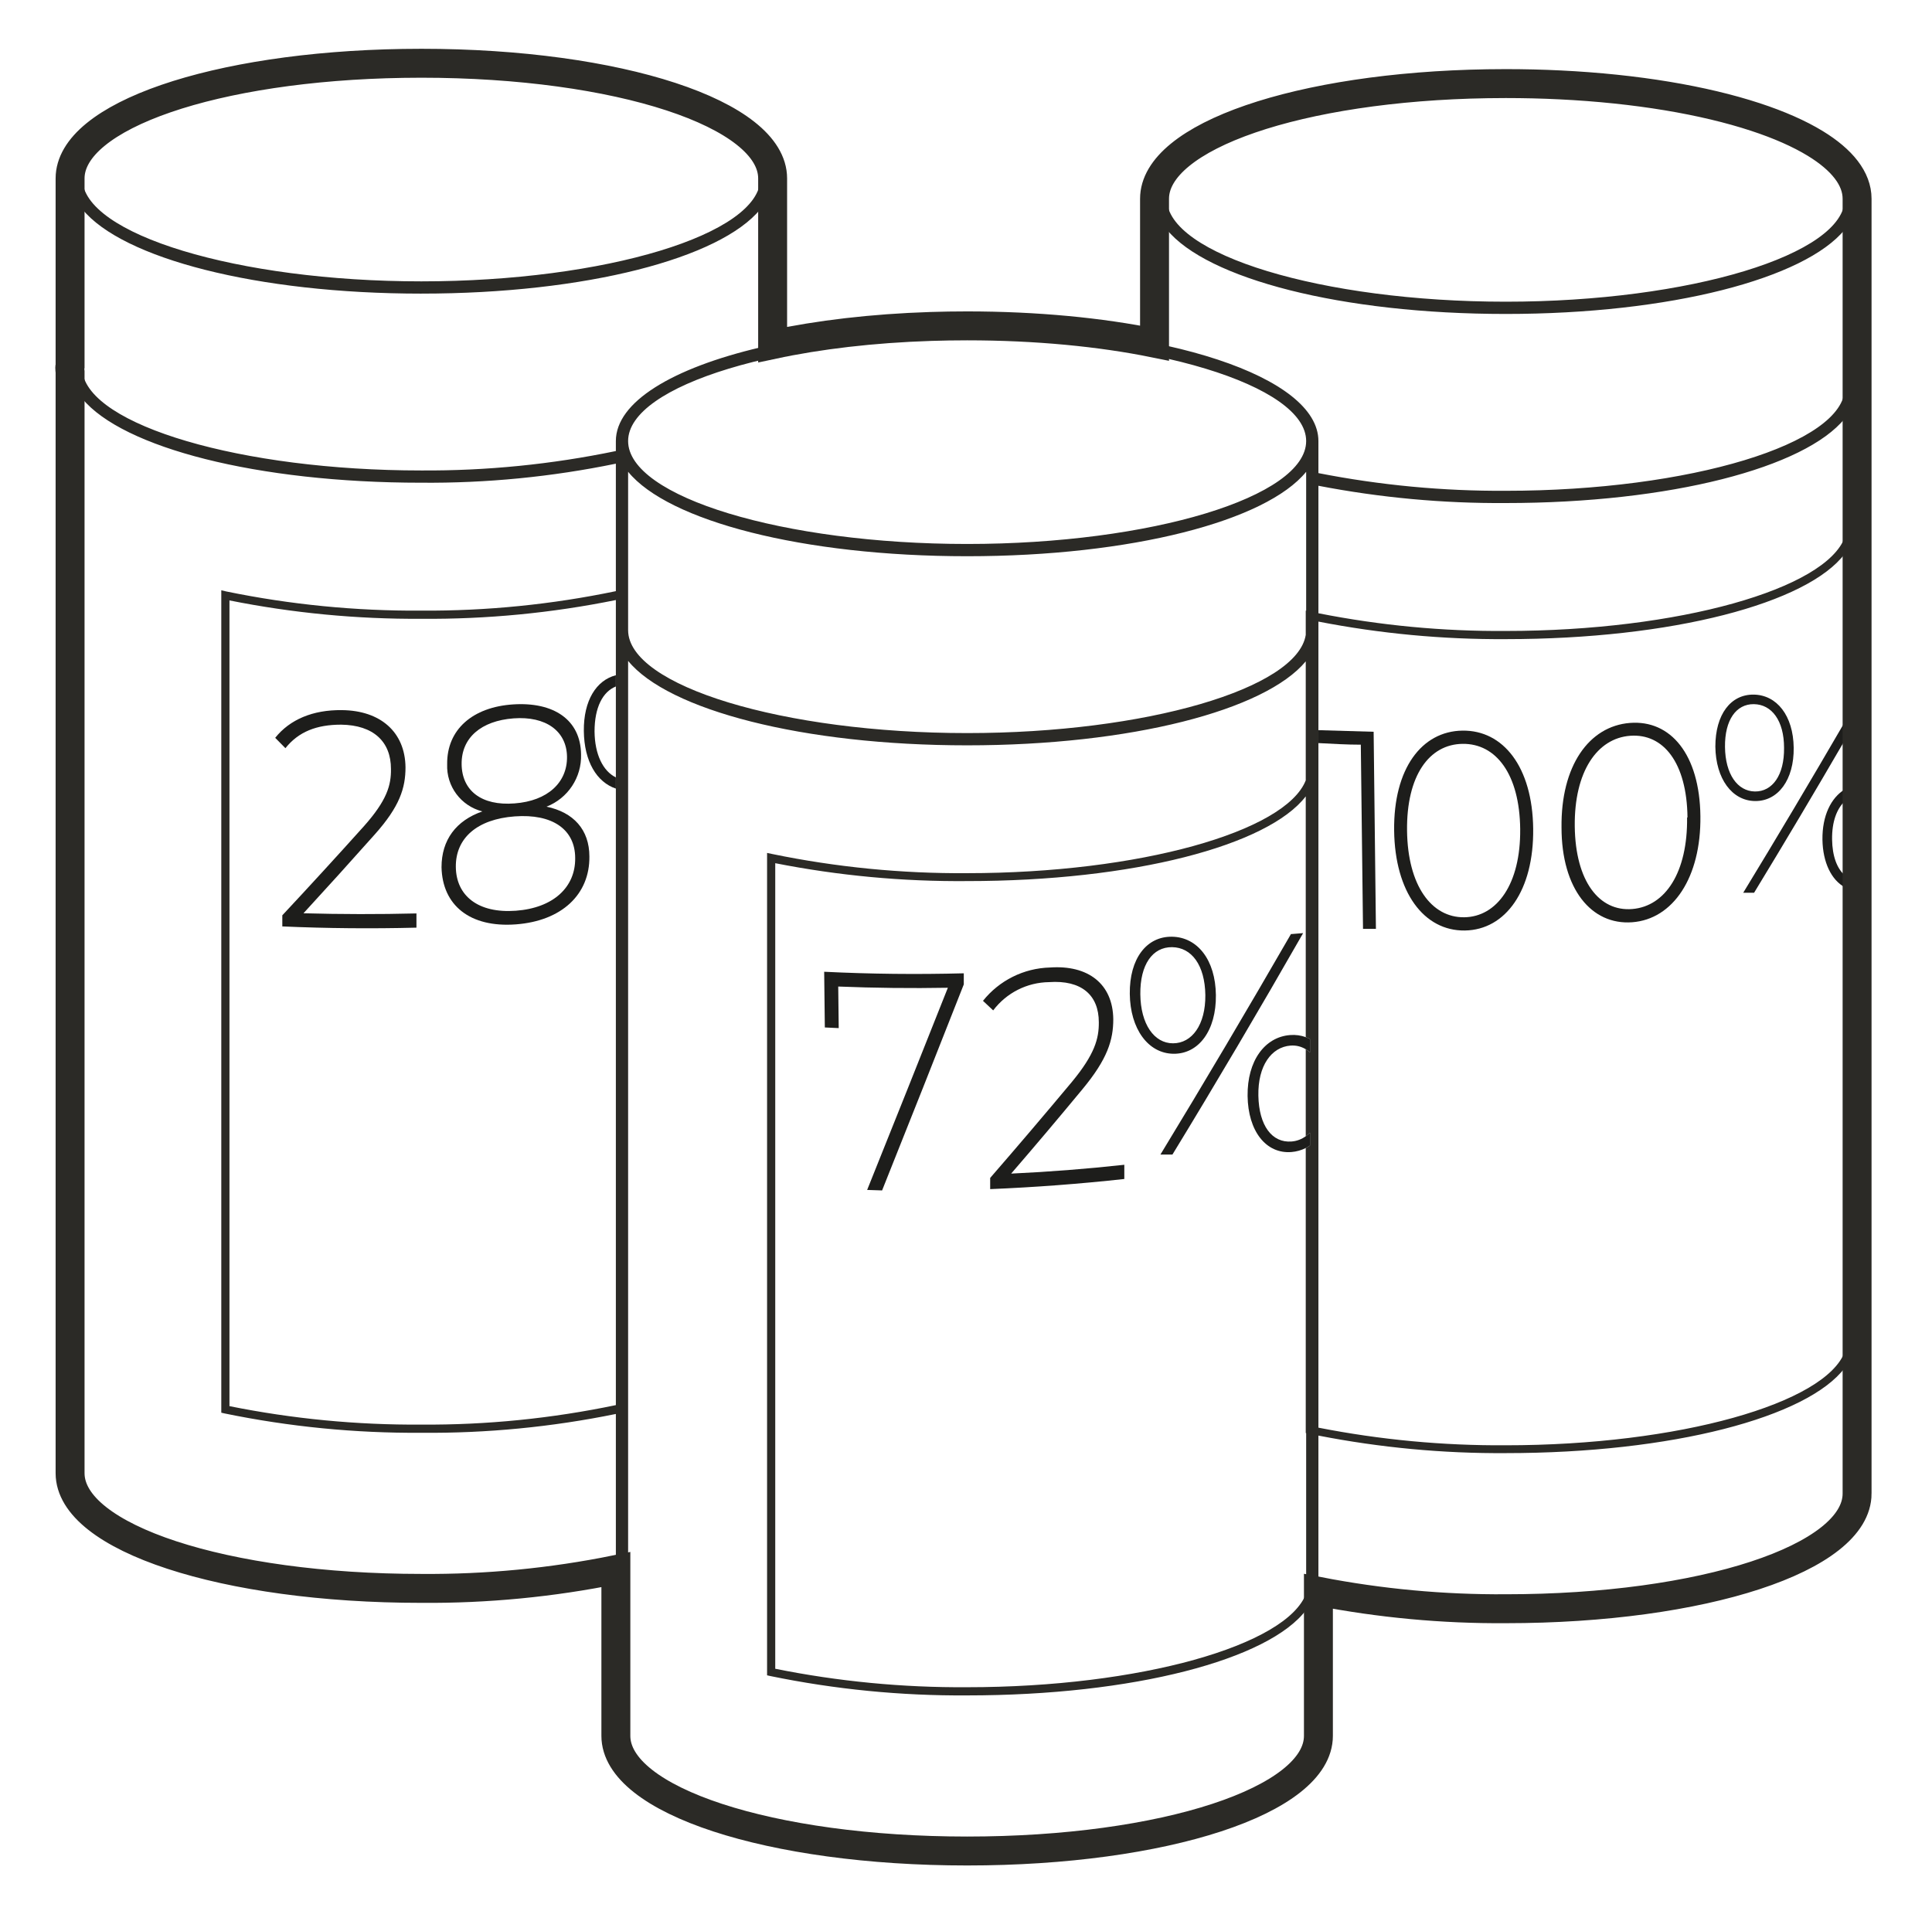 <svg viewBox="0 0 400.64 398.43" height="398.43" width="400.64" xmlns="http://www.w3.org/2000/svg"><defs><style>.cls-1,.cls-2{fill:none;}.cls-3{fill:#2b2a26;}.cls-4{fill:#1d1d1b;}.cls-2{stroke:#2b2a26;stroke-miterlimit:10;stroke-width:6px;}</style></defs><g id="Layer_1"><path d="M87.376,128.333c-13.359.085-26.693-1.193-39.793-3.812v167.101c13.098,2.637,26.433,3.92,39.793,3.829,13.552.091,27.072-1.274,40.335-4.043v-127.861c-3.941-1.316-6.576-5.609-6.641-11.954-.064-6.312,2.585-10.513,6.641-11.557v-15.594c-13.273,2.694-26.791,4.004-40.335,3.891ZM86.36,192.385c-9.283.237-18.556.152-27.816-.254v-2.304c5.647-6.042,11.294-12.208,16.94-18.499,4.743-5.336,5.641-8.47,5.59-11.858,0-5.658-3.625-9.097-10.334-9.182-5.082,0-8.826,1.457-11.553,4.879l-2.118-2.151c3.015-3.778,7.793-5.828,13.857-5.743,7.928.085,13.078,4.506,13.163,11.858,0,4.286-1.186,8.131-6.437,13.993-4.913,5.523-9.82,10.949-14.721,16.28,7.793.215,15.602.226,23.429.034v2.948ZM122.223,177.646c.085,7.81-5.692,13.349-15.246,14.061s-15.246-3.981-15.416-11.858c0-5.658,3.015-9.673,8.47-11.57-4.443-1.126-7.49-5.212-7.301-9.792-.085-7.2,5.302-11.858,13.688-12.4,8.386-.542,13.993,3.168,14.078,10.368.147,4.766-2.723,9.109-7.166,10.842,5.607,1.169,8.894,4.777,8.894,10.351Z" class="cls-1"></path><path d="M106.739,169.312c-7.793.576-12.282,4.506-12.214,10.486.068,5.98,4.625,9.656,12.434,9.08,7.81-.576,12.383-4.896,12.316-10.91,0-5.98-4.743-9.233-12.536-8.657Z" class="cls-1"></path><path d="M260.949,227.231c.119,6.234,2.846,9.825,6.895,9.504,1.098-.087,2.075-.477,2.931-1.089v-18.047c-.934-.557-1.993-.843-3.168-.752-3.93.305-6.776,4.15-6.658,10.385Z" class="cls-1"></path><path d="M312.228,104.328c-13.03.089-26.035-1.116-38.828-3.584v26.439c12.797,2.528,25.815,3.769,38.861,3.674,35.809,0,66.421-8.707,70.303-19.463v-24.616c-8.269,10.226-36.208,17.55-70.337,17.55Z" class="cls-1"></path><path d="M106.706,166.618c6.878-.508,10.943-4.354,10.876-9.673-.068-5.319-4.388-8.47-11.096-7.962-6.708.508-10.825,4.032-10.757,9.504s4.1,8.674,10.978,8.131Z" class="cls-1"></path><path d="M200.556,152.032c37.037,0,68.468-9.229,70.218-20.367v-5.027l.085.019v-28.812c-8.309,10.205-36.218,17.51-70.303,17.51s-61.994-7.317-70.303-17.516v32.847c0,11.57,32.187,21.345,70.303,21.345Z" class="cls-1"></path><path d="M379.922,174.055c.042,3.508,1.024,6.092,2.643,7.485v-15.387c-1.676,1.574-2.686,4.285-2.643,7.902Z" class="cls-1"></path><path d="M303.3,154.268c-6.946.085-11.655,6.607-11.52,18.008.136,11.401,5.082,18.042,11.858,17.957s11.706-6.878,11.604-18.245v-.034c-.119-11.384-4.997-17.771-11.943-17.686Z" class="cls-1"></path><path d="M338.502,188.522c6.861-.576,11.486-7.623,11.35-18.99l.085 0c-.136-11.367-4.997-17.432-11.858-16.94-6.861.491-11.655,7.42-11.52,18.804.136,11.384,5.082,17.703,11.943,17.127Z" class="cls-1"></path><path d="M377.923,174.14c-.063-4.936,1.749-8.684,4.642-10.44v-10.196c-6.274,10.798-12.547,21.35-18.821,31.648h-2.253c7.012-11.503,14.037-23.327,21.074-35.433v-34.889c-7.714,10.29-35.792,17.722-70.303,17.722-13.043.082-26.06-1.143-38.861-3.638v22.515c3.769.101,7.585.233,11.452.333.158,13.62.316,27.246.474,40.877h-2.677l-.457-38.201c-2.92,0-5.856-.179-8.792-.329v141.975c12.799,2.51,25.817,3.741,38.861,3.654,35.809,0,66.421-8.692,70.303-19.447v-96.274c-2.777-1.504-4.568-5.144-4.642-9.876ZM363.676,144.053c4.777.068,8.199,4.354,8.284,11.011.085,6.658-3.236,11.113-8.013,11.062-4.777-.051-8.148-4.625-8.233-11.282,0-6.675,3.185-10.859,7.962-10.791ZM303.757,192.977c-8.47.119-14.501-7.928-14.654-20.735s5.692-20.6,14.162-20.718c8.47-.119,14.518,7.538,14.671,20.329.152,12.79-5.709,21.006-14.179,21.125ZM323.815,171.615c-.152-12.79,5.692-21.006,14.162-21.684,8.47-.678,14.484,6.539,14.637,19.312s-5.692,21.396-14.145,22.023c-8.453.627-14.654-6.895-14.654-19.651Z" class="cls-1"></path><path d="M123.29,151.693c.046,4.786,1.771,8.239,4.421,9.53v-18.856c-2.723,1.081-4.421,4.354-4.421,9.325Z" class="cls-1"></path><path d="M363.913,164.145c3.625.051,6.116-3.388,6.048-9.046,0-5.675-2.575-9.012-6.251-9.063-3.676-.051-6.065,3.286-5.997,8.894s2.575,9.165,6.2,9.216Z" class="cls-1"></path><path d="M200.556,351.608c-13.706.095-27.385-1.25-40.81-4.015l-.678-.153v-170.557l1.033.22c13.307,2.745,26.867,4.079,40.454,3.981,35.588,0,66.033-8.585,70.218-19.248v-24.68c-8.41,10.146-36.245,17.416-70.218,17.416-34.085,0-61.994-7.317-70.303-17.516v222.936c0,11.57,32.187,21.345,70.303,21.345s70.303-9.775,70.303-21.345v-26.118c-7.727,10.317-35.852,17.733-70.303,17.733Z" class="cls-1"></path><path d="M312.261,301.363c-13.045.09-26.061-1.14-38.861-3.637v29.675c12.797,2.528,25.816,3.772,38.861,3.693,38.116,0,70.303-9.775,70.303-21.345v-26.085c-7.725,10.28-35.842,17.7-70.303,17.7Z" class="cls-1"></path><path d="M17.073,37.006c0,11.57,32.187,21.345,70.303,21.345s70.303-9.775,70.303-21.345S125.476,15.661,87.376,15.661c-38.116,0-70.303,9.775-70.303,21.345Z" class="cls-1"></path><path d="M200.573,182.728c-13.362.117-26.7-1.126-39.81-3.71v167.067c13.098,2.635,26.433,3.918,39.793,3.829,35.765,0,66.359-8.671,70.303-19.462v-33.237l-.085-.02v-59.105c-.91.455-1.9.745-2.965.83-5.264.423-9.005-4.328-9.096-11.635 0.0.016-.001.032-.001.048v-.068c0.0.007.001.013.001.02-.085-7.292,3.568-12.218,8.808-12.624,1.17-.091,2.258.069,3.253.434v-49.934c-7.86,10.218-35.844,17.567-70.201,17.567ZM199.861,204.158c-5.647,14.366-11.294,28.607-16.94,42.724l-3.1-.102c5.568-13.857,11.147-27.833,16.737-41.928-7.589.136-15.167.051-22.734-.254l.102,8.623-2.88-.136-.136-11.553c9.588.474,19.278.576,28.951.322v2.304ZM243.043,194.265c5.268.085,9.012,4.794,9.097,12.112.085,7.318-3.558,12.231-8.809,12.163-5.252-.068-8.961-5.167-9.046-12.417-.085-7.335,3.49-11.943,8.758-11.858ZM217.53,203.684c-4.555.06-8.827,2.224-11.57,5.861l-2.118-1.982c3.381-4.235,8.457-6.764,13.874-6.912,7.928-.559,13.061,3.388,13.146,10.723,0,4.286-1.169,8.233-6.42,14.552-4.902,5.929-9.82,11.751-14.755,17.466,7.826-.361,15.647-.971,23.463-1.83v2.948c-9.249,1.016-18.522,1.717-27.816,2.101v-2.321c5.647-6.505,11.294-13.14,16.94-19.905,4.743-5.743,5.624-8.995,5.59-12.383,0-5.658-3.625-8.792-10.334-8.318ZM243.127,239.445h-2.49c9.024-14.84,18.059-30.103,27.105-45.79v.068l2.49-.203c-9.035,15.811-18.07,31.12-27.105,45.926Z" class="cls-1"></path><path d="M241.958,41.224c0,11.57,32.187,21.345,70.303,21.345s70.303-9.775,70.303-21.345c0-11.57-32.204-21.345-70.303-21.345-38.116,0-70.303,9.775-70.303,21.345Z" class="cls-1"></path><path d="M87.309,97.569c13.574.09,27.115-1.269,40.403-4.028v-2.071c0-8.099,11.701-15.128,29.968-19.427v-28.667c-8.309,10.199-36.218,17.516-70.303,17.516-34.097,0-61.996-7.305-70.303-17.509v33.622c1.411,11.225,32.982,20.563,70.235,20.563Z" class="cls-1"></path><path d="M87.376,297.144c-13.712.096-27.396-1.249-40.827-4.015l-.661-.152V122.42l1.016.237c13.314,2.737,26.878,4.072,40.471,3.981,13.551.085,27.071-1.273,40.335-4.04v-26.437c-13.29,2.733-26.832,4.067-40.403,3.948-34.008,0-61.848-7.267-70.235-17.429v222.849c0,11.57,32.187,21.345,70.303,21.345,13.549.089,27.069-1.26,40.335-4.013v-29.621c-13.271,2.706-26.789,4.024-40.335,3.903Z" class="cls-1"></path><path d="M130.253,91.47c0,11.57,32.187,21.345,70.303,21.345s70.303-9.775,70.303-21.345-32.187-21.345-70.303-21.345c-38.099,0-70.303,9.775-70.303,21.345Z" class="cls-1"></path><path d="M271.945,86.596c.955,1.569,1.455,3.199,1.455,4.874v6.648c12.8,2.511,25.817,3.743,38.861,3.668,38.116,0,70.303-9.775,70.303-21.345v-32.847c-8.309,10.199-36.218,17.516-70.303,17.516s-61.994-7.305-70.303-17.51v24.102c15.262,3.403,26.202,8.673,29.987,14.894Z" class="cls-1"></path><path d="M243.246,216.372c3.921,0,6.761-3.813,6.707-10.006-.093-6.216-2.85-9.882-6.893-9.933-4.049-.051-6.658,3.608-6.59,9.775s2.846,10.164,6.776,10.164Z" class="cls-1"></path><path d="M385.105,41.224c0-2.091-.781-4.112-2.255-6.033-1.474-1.921-3.641-3.743-6.413-5.437-3.326-2.032-7.523-3.879-12.437-5.491-10.648-3.493-24.667-5.881-40.503-6.654-3.655-.178-7.406-.271-11.235-.271-1.276,0-2.544.01-3.803.031-39.01.628-69.042,10.874-69.042,23.856v29.939c-11.183-2.273-24.468-3.58-38.861-3.58-2.553,0-5.071.041-7.549.121-12.112.391-23.255,1.721-32.786,3.766v-34.464c0-13.383-31.984-23.886-72.844-23.886-1.277,0-2.545.01-3.804.031-39.024.628-69.04,10.874-69.04,23.856v38.882c-.031.109-.068.216-.068.335,0,.305.035.607.068.909v228.398c0,13.4,31.984,23.886,72.844,23.886,13.545.107,27.062-1.203,40.335-3.894v34.472c0,13.4,32.001,23.886,72.844,23.886,40.844,0,72.844-10.486,72.844-23.886v-29.969c12.802,2.484,25.819,3.7,38.861,3.609,40.843,0,72.844-10.486,72.844-23.886V41.224ZM382.564,184.016v96.274c-3.882,10.755-34.494,19.447-70.303,19.447-13.044.087-26.062-1.143-38.861-3.654v-167.17c12.801,2.494,25.818,3.719,38.861,3.638,34.511,0,62.589-7.432,70.303-17.722v34.889c.424-.729.847-1.457,1.271-2.188v3.771c-.424.731-.847,1.473-1.271,2.202v10.196c.403-.244.828-.444,1.271-.609v2.174c-.454.238-.883.524-1.271.888v15.387c.387.333.815.584,1.271.776v2.22c-.444-.124-.866-.302-1.271-.52ZM127.712,140.035v151.372c-13.264,2.769-26.783,4.134-40.335,4.043-13.361.092-26.695-1.191-39.793-3.829V124.521c13.1,2.619,26.434,3.896,39.793,3.812,13.545.112,27.062-1.198,40.335-3.891v15.594ZM130.253,97.84c8.309,10.199,36.218,17.516,70.303,17.516s61.994-7.305,70.303-17.51v28.812l-.085-.019v5.027c-1.75,11.138-33.181,20.367-70.218,20.367-38.116,0-70.303-9.775-70.303-21.345v-32.847ZM382.564,111.393c-3.882,10.757-34.494,19.463-70.303,19.463-13.046.095-26.065-1.146-38.861-3.674v-26.439c12.793,2.468,25.798,3.673,38.828,3.584,34.129,0,62.068-7.324,70.337-17.55v24.616ZM270.774,215.096c.303.111.597.242.881.393v2.745c-.275-.25-.573-.452-.881-.635v18.047c.309-.221.608-.458.881-.741v2.671c-.284.19-.577.362-.881.514v59.105l.085.02v33.237c-3.944,10.792-34.538,19.462-70.303,19.462-13.36.089-26.695-1.194-39.793-3.829v-167.067c13.11,2.584,26.449,3.827,39.81,3.71,34.357,0,62.342-7.349,70.201-17.567v49.934ZM312.261,19.879c38.099,0,70.303,9.775,70.303,21.345,0,11.57-32.187,21.345-70.303,21.345s-70.303-9.775-70.303-21.345c0-11.57,32.187-21.345,70.303-21.345ZM241.958,47.601c8.309,10.205,36.218,17.51,70.303,17.51s61.994-7.317,70.303-17.516v32.847c0,11.57-32.187,21.345-70.303,21.345-13.044.075-26.062-1.157-38.861-3.668v-6.648c0-1.675-.5-3.304-1.455-4.874-3.785-6.221-14.724-11.491-29.987-14.894v-24.102ZM200.556,70.125c38.116,0,70.303,9.775,70.303,21.345s-32.187,21.345-70.303,21.345-70.303-9.775-70.303-21.345,32.204-21.345,70.303-21.345ZM87.376,15.661c38.099,0,70.303,9.775,70.303,21.345s-32.187,21.345-70.303,21.345S17.073,48.577,17.073,37.006,49.26,15.661,87.376,15.661ZM87.376,60.892c34.085,0,61.994-7.317,70.303-17.516v28.667c-18.266,4.298-29.968,11.328-29.968,19.427v2.071c-13.288,2.759-26.829,4.118-40.403,4.028-37.253,0-68.824-9.338-70.235-20.563v-33.622c8.307,10.204,36.206,17.509,70.303,17.509ZM87.376,326.875c-38.116,0-70.303-9.775-70.303-21.345V82.681c8.388,10.162,36.227,17.429,70.235,17.429,13.571.119,27.113-1.215,40.403-3.948v26.437c-13.265,2.767-26.785,4.125-40.335,4.04-13.592.091-27.157-1.244-40.471-3.981l-1.016-.237v170.557l.661.152c13.43,2.765,27.115,4.111,40.827,4.015,13.546.12,27.064-1.197,40.335-3.903v29.621c-13.266,2.753-26.786,4.102-40.335,4.013ZM200.556,381.339c-38.116,0-70.303-9.775-70.303-21.345v-222.936c8.309,10.199,36.218,17.516,70.303,17.516,33.973,0,61.808-7.27,70.218-17.416v24.68c-4.185,10.663-34.631,19.248-70.218,19.248-13.587.098-27.147-1.236-40.454-3.981l-1.033-.22v170.557l.678.153c13.425,2.765,27.103,4.11,40.81,4.015,34.452,0,62.576-7.416,70.303-17.733v26.118c0,11.57-32.187,21.345-70.303,21.345ZM312.261,331.093c-13.046.079-26.064-1.166-38.861-3.693v-29.675c12.8,2.498,25.817,3.727,38.861,3.637,34.461,0,62.578-7.419,70.303-17.7v26.085c0,11.57-32.187,21.345-70.303,21.345Z" class="cls-3"></path><path d="M282.649,192.639h2.677c-.158-13.631-.316-27.257-.474-40.877-3.867-.1-7.683-.232-11.452-.333v2.681c2.936.151,5.872.329,8.792.329l.457,38.201Z" class="cls-4"></path><path d="M303.266,151.524c-8.47.118-14.315,7.911-14.162,20.718s6.183,20.854,14.654,20.735,14.332-8.335,14.179-21.125c-.153-12.79-6.2-20.447-14.671-20.329ZM315.243,171.988c.102,11.367-4.828,18.16-11.604,18.245s-11.723-6.556-11.858-17.957c-.136-11.401,4.574-17.923,11.52-18.008,6.946-.085,11.824,6.302,11.943,17.686v.034Z" class="cls-4"></path><path d="M338.468,191.266c8.453-.627,14.298-9.25,14.145-22.023s-6.166-19.99-14.637-19.312c-8.47.678-14.315,8.894-14.162,21.684,0,12.756,6.2,20.278,14.654,19.651ZM326.559,171.395c-.136-11.384,4.659-18.313,11.52-18.804,6.861-.491,11.723,5.573,11.858,16.94l-.085-0c.136,11.367-4.489,18.414-11.35,18.99-6.861.576-11.807-5.743-11.943-17.127Z" class="cls-4"></path><path d="M363.744,185.151c6.274-10.298,12.547-20.85,18.821-31.648.424-.729.847-1.47,1.271-2.202v-3.771c-.424.731-.847,1.46-1.271,2.188-7.037,12.106-14.062,23.929-21.074,35.433h2.253Z" class="cls-4"></path><path d="M363.947,166.127c4.777.051,8.098-4.405,8.013-11.062-.085-6.658-3.507-10.943-8.284-11.011-4.777-.068-7.962,4.117-7.962,10.791.085,6.658,3.456,11.232,8.233,11.282ZM363.71,146.035c3.676.051,6.251,3.388,6.251,9.063.068,5.658-2.422,9.097-6.048,9.046-3.625-.051-6.132-3.608-6.2-9.216s2.321-8.945,5.997-8.894Z" class="cls-4"></path><path d="M382.564,181.54c-1.618-1.393-2.601-3.977-2.643-7.485-.043-3.618.967-6.328,2.643-7.902.387-.364.816-.65,1.271-.888v-2.174c-.442.165-.868.364-1.271.609-2.893,1.756-4.704,5.504-4.642,10.44.073,4.732,1.864,8.373,4.642,9.876.404.219.827.396,1.271.52v-2.22c-.456-.193-.884-.443-1.271-.776Z" class="cls-4"></path><path d="M62.931,189.403c4.901-5.331,9.809-10.757,14.721-16.28,5.252-5.861,6.437-9.707,6.437-13.993-.085-7.352-5.235-11.774-13.163-11.858-6.065-.085-10.842,1.965-13.857,5.743l2.118,2.151c2.727-3.422,6.471-4.879,11.553-4.879,6.708.085,10.334,3.524,10.334,9.182.051,3.388-.847,6.522-5.59,11.858-5.647,6.291-11.294,12.457-16.94,18.499v2.304c9.261.407,18.533.491,27.816.254v-2.948c-7.826.192-15.636.181-23.429-.034Z" class="cls-4"></path><path d="M113.329,167.296c4.443-1.733,7.313-6.075,7.166-10.842-.085-7.2-5.692-10.91-14.078-10.368-8.385.542-13.773,5.201-13.688,12.4-.189,4.58,2.858,8.666,7.301,9.792-5.455,1.897-8.47,5.912-8.47,11.57.169,7.877,5.861,12.57,15.416,11.858s15.331-6.251,15.246-14.061c0-5.573-3.286-9.182-8.894-10.351ZM95.728,158.487c-.068-5.472,4.049-8.995,10.757-9.504,6.708-.508,11.028,2.643,11.096,7.962.068,5.319-3.998,9.165-10.876,9.673-6.878.542-10.91-2.66-10.978-8.131ZM106.96,188.878c-7.81.576-12.367-3.1-12.434-9.08-.068-5.98,4.421-9.91,12.214-10.486,7.793-.576,12.536,2.677,12.536,8.657.068,6.014-4.506,10.334-12.316,10.91Z" class="cls-4"></path><path d="M121.071,151.592c.065,6.345,2.7,10.638,6.641,11.954v-2.322c-2.651-1.292-4.376-4.745-4.421-9.53,0-4.972,1.698-8.244,4.421-9.325v-2.333c-4.056,1.044-6.705,5.245-6.641,11.557Z" class="cls-4"></path><path d="M170.91,201.532l.136,11.553,2.88.136-.102-8.623c7.567.305,15.145.39,22.734.254-5.59,14.094-11.169,28.07-16.737,41.928l3.1.102c5.647-14.117,11.294-28.358,16.94-42.724v-2.304c-9.673.254-19.363.153-28.951-.322Z" class="cls-4"></path><path d="M222.273,224.385c-5.647,6.765-11.294,13.4-16.94,19.905v2.321c9.295-.384,18.567-1.084,27.816-2.101v-2.948c-7.815.858-15.636,1.468-23.463,1.83,4.935-5.715,9.854-11.536,14.755-17.466,5.252-6.319,6.42-10.266,6.42-14.552-.085-7.335-5.218-11.282-13.146-10.723-5.417.148-10.493,2.677-13.874,6.912l2.118,1.982c2.744-3.637,7.015-5.801,11.57-5.861,6.708-.474,10.334,2.66,10.334,8.318.034,3.388-.847,6.641-5.59,12.383Z" class="cls-4"></path><path d="M267.742,193.655c-9.046,15.687-18.081,30.95-27.105,45.79h2.49c9.035-14.806,18.07-30.114,27.105-45.926l-2.49.203v-.068Z" class="cls-4"></path><path d="M243.331,218.541c5.252.068,8.894-4.845,8.809-12.163-.085-7.318-3.829-12.028-9.097-12.112s-8.843,4.523-8.758,11.858c.085,7.25,3.795,12.35,9.046,12.417ZM243.06,196.433c4.042.051,6.8,3.717,6.893,9.933.055,6.192-2.785,10.006-6.707,10.006-3.93,0-6.708-3.998-6.776-10.164s2.541-9.825,6.59-9.775Z" class="cls-4"></path><path d="M258.712,227.333c-0-.016.001-.032.001-.048-0-.007-.001-.013-.001-.02v.068Z" class="cls-4"></path><path d="M267.522,214.661c-5.24.406-8.893,5.332-8.808,12.624.091,7.307,3.833,12.058,9.096,11.635,1.064-.086,2.055-.376,2.965-.83.304-.152.597-.324.881-.514v-2.671c-.273.282-.572.52-.881.741-.856.612-1.832,1.002-2.931,1.089-4.049.322-6.776-3.27-6.895-9.504-.119-6.234,2.727-10.08,6.658-10.385,1.174-.091,2.234.195,3.168.752.308.184.606.385.881.635v-2.745c-.284-.151-.578-.281-.881-.393-.994-.365-2.082-.525-3.253-.434Z" class="cls-4"></path></g><g id="Layer_1_copy"><path d="M385.105,309.748c0,13.4-32.001,23.886-72.844,23.886-13.043.091-26.059-1.125-38.861-3.609v29.969c0,13.4-32.001,23.886-72.844,23.886-40.843,0-72.844-10.486-72.844-23.886v-34.472c-13.274,2.691-26.791,4.001-40.335,3.894-40.86,0-72.844-10.486-72.844-23.886V77.132c-.033-.302-.068-.604-.068-.909,0-.119.037-.226.068-.335v-38.882c0-12.981,30.016-23.228,69.04-23.856,1.259-.02,2.527-.031,3.804-.031,40.86,0,72.844,10.503,72.844,23.886v34.464c9.531-2.044,20.674-3.374,32.786-3.766,2.478-.08,4.996-.121,7.549-.121,14.393,0,27.678,1.307,38.861,3.58v-29.939c0-12.981,30.032-23.228,69.042-23.856,1.258-.02,2.526-.031,3.803-.031,3.829,0,7.58.092,11.235.271,15.837.773,29.855,3.161,40.503,6.654,4.915,1.612,9.111,3.459,12.437,5.491,2.772,1.694,4.939,3.516,6.413,5.437,1.474,1.921,2.255,3.942,2.255,6.033v268.524Z" class="cls-2"></path></g></svg>